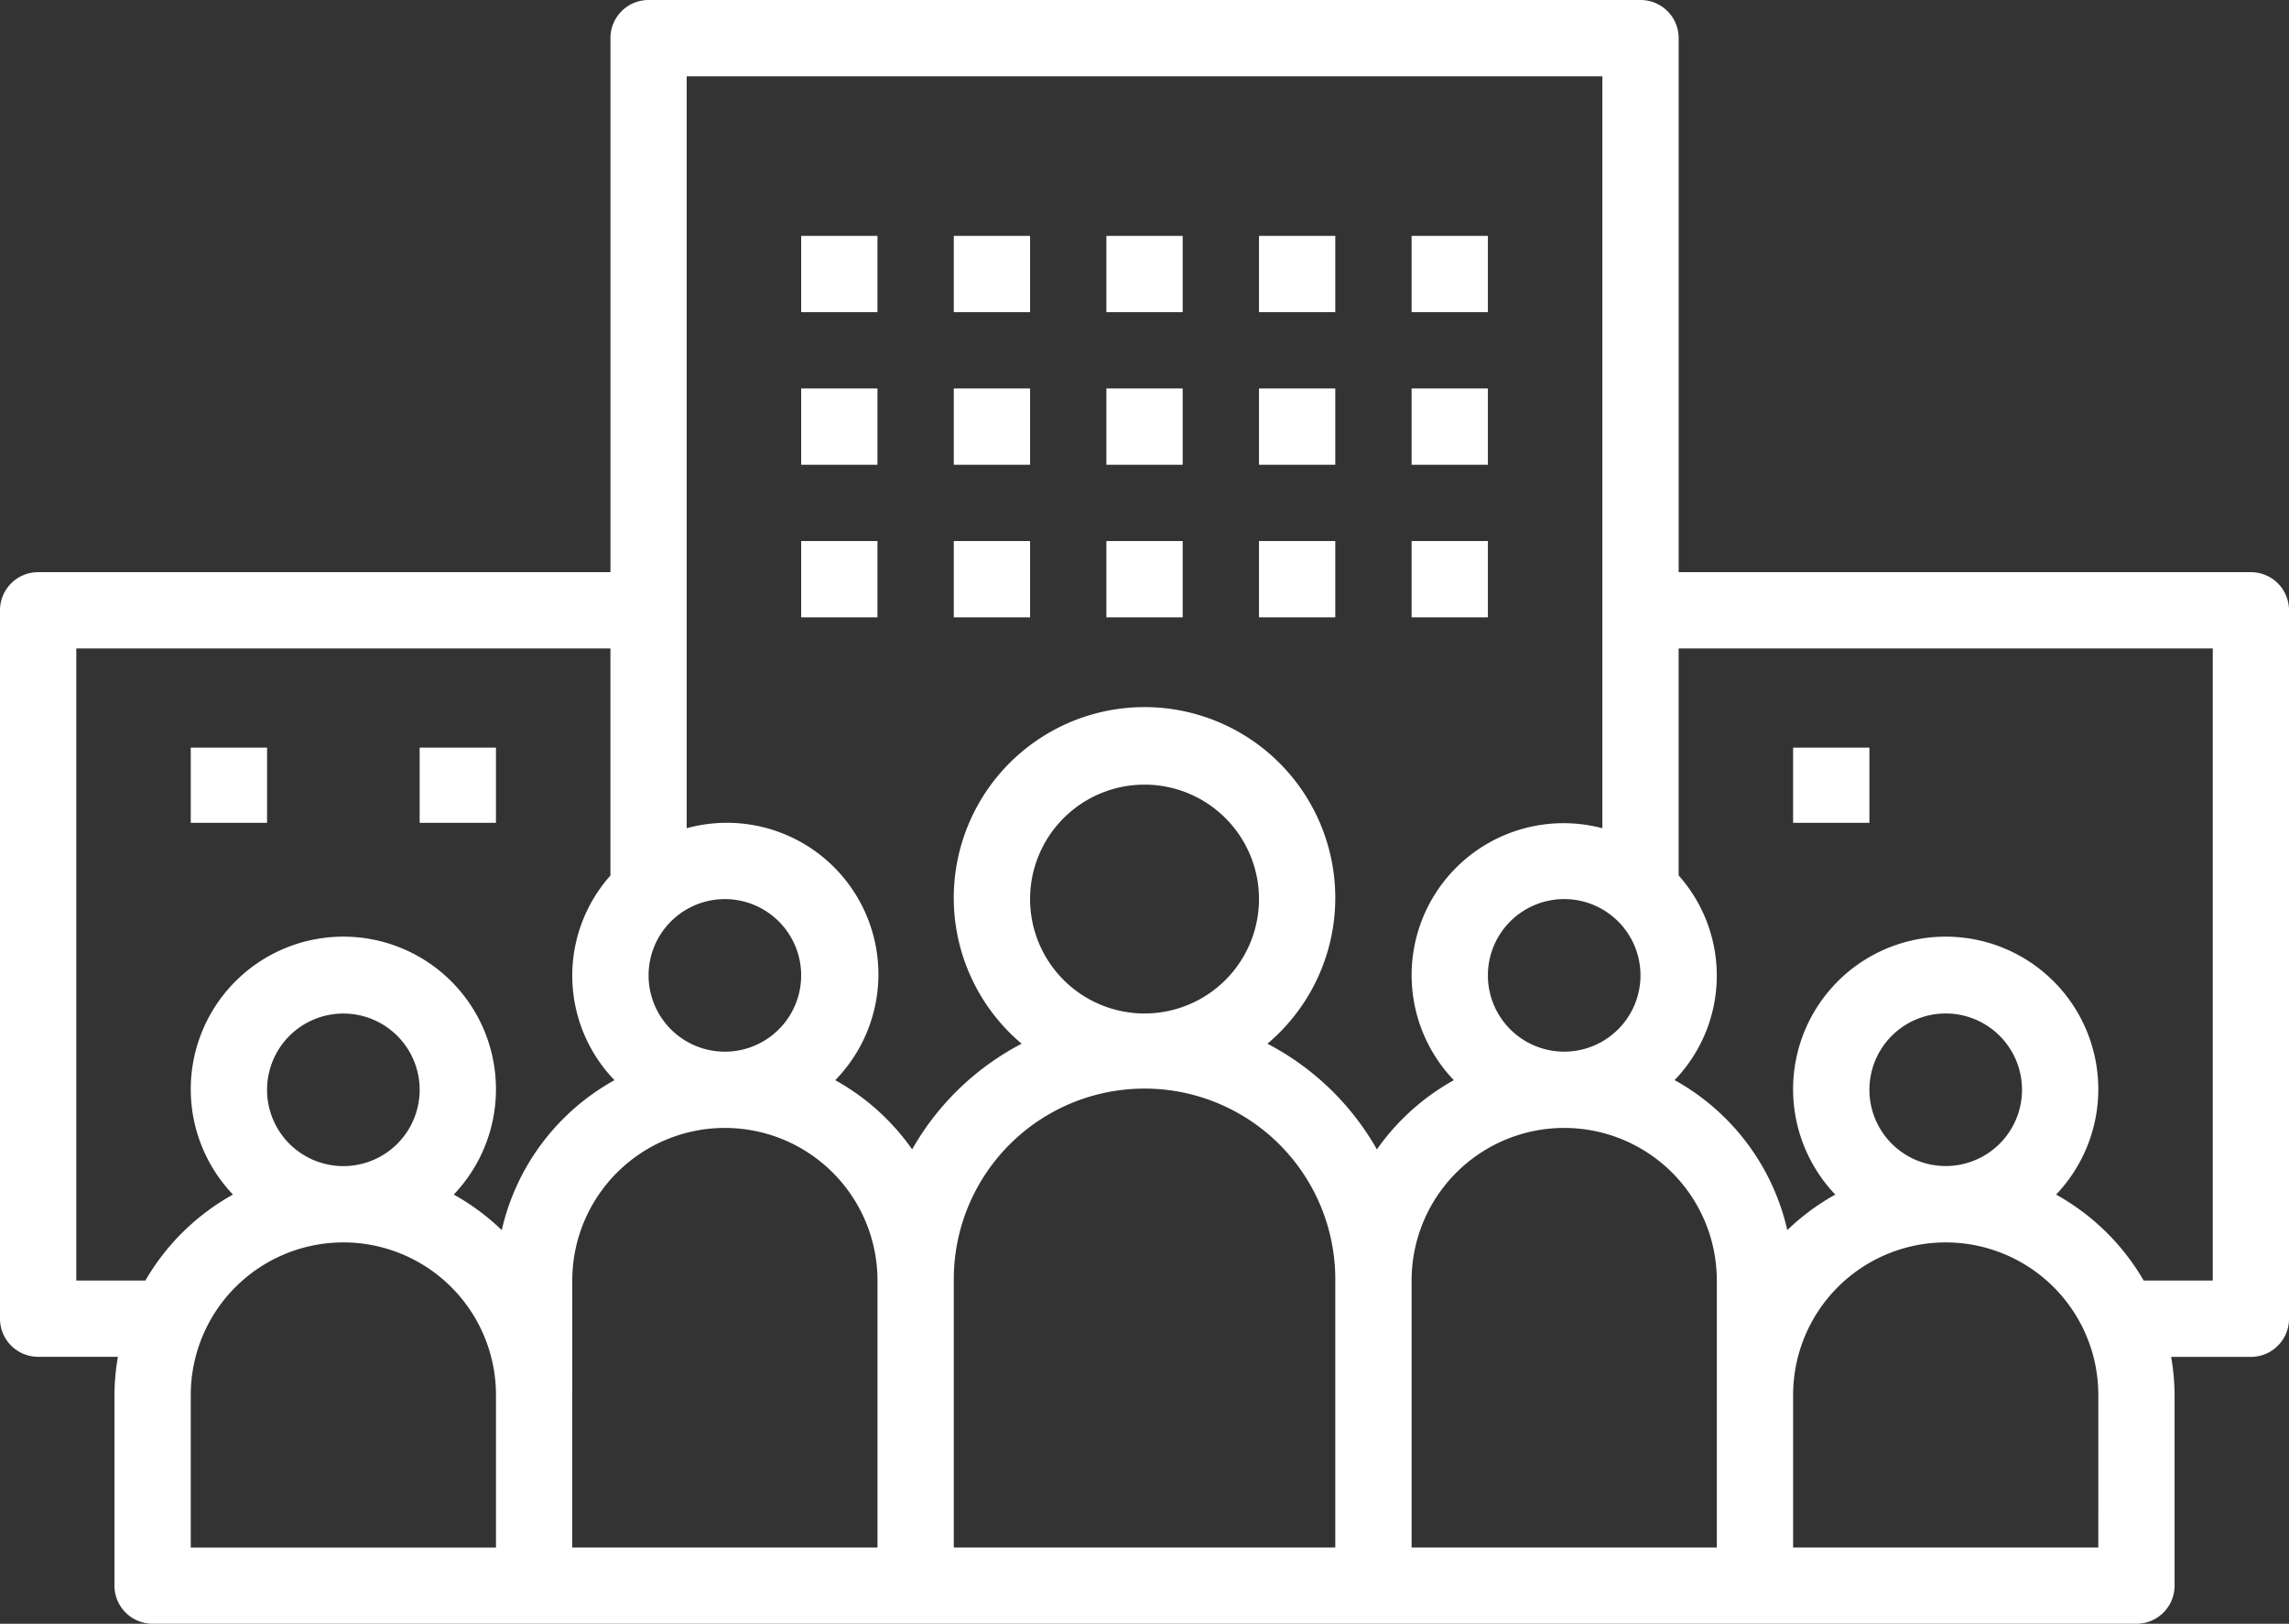 <svg xmlns="http://www.w3.org/2000/svg" width="282.273" height="200.27" viewBox="0 0 282.273 200.27">
  <rect x="0" y="0" width="282.273" height="200.27" fill="#333333" stroke="none"/>
  <g id="Group_275" data-name="Group 275" transform="translate(2314 149)">
    <g id="Group_2" data-name="Group 2">
      <g id="Group_1" data-name="Group 1">
        <rect id="Rectangle_1" data-name="Rectangle 1" width="9.409" height="9.409" transform="translate(-2215.201 -119.906)" fill="#fff"/>
      </g>
    </g>
    <g id="Group_4" data-name="Group 4">
      <g id="Group_3" data-name="Group 3">
        <rect id="Rectangle_2" data-name="Rectangle 2" width="9.409" height="9.409" transform="translate(-2215.201 -101.087)" fill="#fff"/>
      </g>
    </g>
    <g id="Group_6" data-name="Group 6">
      <g id="Group_5" data-name="Group 5">
        <rect id="Rectangle_3" data-name="Rectangle 3" width="9.409" height="9.409" transform="translate(-2215.201 -82.268)" fill="#fff"/>
      </g>
    </g>
    <g id="Group_10" data-name="Group 10">
      <g id="Group_9" data-name="Group 9">
        <rect id="Rectangle_5" data-name="Rectangle 5" width="9.409" height="9.409" transform="translate(-2196.382 -119.906)" fill="#fff"/>
      </g>
    </g>
    <g id="Group_12" data-name="Group 12">
      <g id="Group_11" data-name="Group 11">
        <rect id="Rectangle_6" data-name="Rectangle 6" width="9.409" height="9.409" transform="translate(-2196.382 -101.087)" fill="#fff"/>
      </g>
    </g>
    <g id="Group_14" data-name="Group 14">
      <g id="Group_13" data-name="Group 13">
        <rect id="Rectangle_7" data-name="Rectangle 7" width="9.409" height="9.409" transform="translate(-2196.382 -82.268)" fill="#fff"/>
      </g>
    </g>
    <g id="Group_18" data-name="Group 18">
      <g id="Group_17" data-name="Group 17">
        <rect id="Rectangle_9" data-name="Rectangle 9" width="9.409" height="9.409" transform="translate(-2177.563 -119.906)" fill="#fff"/>
      </g>
    </g>
    <g id="Group_20" data-name="Group 20">
      <g id="Group_19" data-name="Group 19">
        <rect id="Rectangle_10" data-name="Rectangle 10" width="9.409" height="9.409" transform="translate(-2177.563 -101.087)" fill="#fff"/>
      </g>
    </g>
    <g id="Group_22" data-name="Group 22">
      <g id="Group_21" data-name="Group 21">
        <rect id="Rectangle_11" data-name="Rectangle 11" width="9.409" height="9.409" transform="translate(-2177.563 -82.268)" fill="#fff"/>
      </g>
    </g>
    <g id="Group_26" data-name="Group 26">
      <g id="Group_25" data-name="Group 25">
        <rect id="Rectangle_13" data-name="Rectangle 13" width="9.409" height="9.409" transform="translate(-2158.744 -119.906)" fill="#fff"/>
      </g>
    </g>
    <g id="Group_34" data-name="Group 34">
      <g id="Group_33" data-name="Group 33">
        <rect id="Rectangle_17" data-name="Rectangle 17" width="9.409" height="9.409" transform="translate(-2158.744 -101.087)" fill="#fff"/>
      </g>
    </g>
    <g id="Group_36" data-name="Group 36">
      <g id="Group_35" data-name="Group 35">
        <rect id="Rectangle_18" data-name="Rectangle 18" width="9.409" height="9.409" transform="translate(-2158.744 -82.268)" fill="#fff"/>
      </g>
    </g>
    <g id="Group_40" data-name="Group 40">
      <g id="Group_39" data-name="Group 39">
        <rect id="Rectangle_20" data-name="Rectangle 20" width="9.409" height="9.409" transform="translate(-2139.925 -119.906)" fill="#fff"/>
      </g>
    </g>
    <g id="Group_42" data-name="Group 42">
      <g id="Group_41" data-name="Group 41">
        <rect id="Rectangle_21" data-name="Rectangle 21" width="9.409" height="9.409" transform="translate(-2139.925 -101.087)" fill="#fff"/>
      </g>
    </g>
    <g id="Group_44" data-name="Group 44">
      <g id="Group_43" data-name="Group 43">
        <rect id="Rectangle_22" data-name="Rectangle 22" width="9.409" height="9.409" transform="translate(-2139.925 -82.268)" fill="#fff"/>
      </g>
    </g>
    <g id="Group_48" data-name="Group 48">
      <g id="Group_47" data-name="Group 47">
        <path id="Path_53" data-name="Path 53" d="M-2036.416-78.429h-70.576V-144.3a4.7,4.7,0,0,0-4.7-4.7H-2234.02a4.7,4.7,0,0,0-4.7,4.7v65.871h-70.58a4.7,4.7,0,0,0-4.7,4.7V13.645a4.7,4.7,0,0,0,4.7,4.7h9.84a28.166,28.166,0,0,0-.425,4.7V46.569a4.7,4.7,0,0,0,4.7,4.7h244.649a4.7,4.7,0,0,0,4.7-4.7h0V23.055a28.153,28.153,0,0,0-.425-4.7h9.835a4.7,4.7,0,0,0,4.7-4.7h0V-73.724A4.7,4.7,0,0,0-2036.416-78.429ZM-2111.7-28.7a9.41,9.41,0,0,1-9.409,9.409,9.41,9.41,0,0,1-9.409-9.409,9.41,9.41,0,0,1,9.409-9.409h0A9.41,9.41,0,0,1-2111.7-28.7Zm-112.91-9.406a9.41,9.41,0,0,1,9.408,9.41,9.41,9.41,0,0,1-9.41,9.408,9.41,9.41,0,0,1-9.408-9.41v0A9.409,9.409,0,0,1-2224.61-38.106Zm-28.228,79.98h-37.638V23.055a18.82,18.82,0,0,1,18.819-18.819,18.82,18.82,0,0,1,18.819,18.819Zm-28.229-56.457a9.409,9.409,0,0,1,9.409-9.409,9.409,9.409,0,0,1,9.409,9.409,9.409,9.409,0,0,1-9.409,9.409h0A9.409,9.409,0,0,1-2281.067-14.583Zm28.941,17.3a28.369,28.369,0,0,0-5.919-4.381,18.82,18.82,0,0,0-.619-26.607,18.82,18.82,0,0,0-26.607.619,18.82,18.82,0,0,0,0,25.988,28.413,28.413,0,0,0-10.8,10.6h-8.52V-69.02h65.867v28.006a18.563,18.563,0,0,0,.5,25.241,28.307,28.307,0,0,0-13.9,18.495Zm46.334,39.152h-37.637V8.941a18.82,18.82,0,0,1,18.815-18.823,18.819,18.819,0,0,1,18.823,18.815V41.869Zm56.457,0h-47.047V8.941a23.524,23.524,0,0,1,23.37-23.677,23.524,23.524,0,0,1,23.677,23.37c0,.1,0,.2,0,.307Zm-37.638-79.98a14.114,14.114,0,0,1,14.114-14.114,14.114,14.114,0,0,1,14.114,14.114A14.114,14.114,0,0,1-2172.859-24h0a14.114,14.114,0,0,1-14.114-14.109Zm42.767,30.872a33.133,33.133,0,0,0-13.5-13.032,23.525,23.525,0,0,0,2.838-33.147,23.524,23.524,0,0,0-33.147-2.837,23.524,23.524,0,0,0-2.838,33.146,23.544,23.544,0,0,0,2.838,2.838,33.133,33.133,0,0,0-13.5,13.032A28.415,28.415,0,0,0-2211-15.773a18.684,18.684,0,0,0-.3-26.421,18.684,18.684,0,0,0-18.018-4.654v-92.743H-2116.4v92.743a18.735,18.735,0,0,0-22.9,13.325,18.735,18.735,0,0,0,4.584,17.75,28.413,28.413,0,0,0-9.487,8.538Zm41.918,30.29V41.87h-37.637V8.941A18.82,18.82,0,0,1-2121.11-9.882a18.819,18.819,0,0,1,18.823,18.815V23.051Zm47.047,18.819h-37.637V23.055a18.82,18.82,0,0,1,18.819-18.819,18.82,18.82,0,0,1,18.819,18.819Zm-28.228-56.457A9.409,9.409,0,0,1-2074.06-24a9.41,9.41,0,0,1,9.409,9.409,9.41,9.41,0,0,1-9.409,9.409h0a9.409,9.409,0,0,1-9.409-9.405Zm42.342,23.524h-8.523a28.408,28.408,0,0,0-10.8-10.6,18.82,18.82,0,0,0-.619-26.607,18.82,18.82,0,0,0-26.607.619,18.82,18.82,0,0,0,0,25.988,28.334,28.334,0,0,0-5.919,4.381,28.306,28.306,0,0,0-13.9-18.5,18.563,18.563,0,0,0,.5-25.241v-28h65.866V8.94Z" fill="#fff"/>
      </g>
    </g>
    <g id="Group_50" data-name="Group 50">
      <g id="Group_49" data-name="Group 49">
        <rect id="Rectangle_24" data-name="Rectangle 24" width="9.409" height="9.276" transform="translate(-2092.878 -56.791)" fill="#fff"/>
      </g>
    </g>
    <g id="Group_54" data-name="Group 54">
      <g id="Group_53" data-name="Group 53">
        <rect id="Rectangle_26" data-name="Rectangle 26" width="9.409" height="9.276" transform="translate(-2290.476 -56.791)" fill="#fff"/>
      </g>
    </g>
    <g id="Group_56" data-name="Group 56">
      <g id="Group_55" data-name="Group 55">
        <rect id="Rectangle_27" data-name="Rectangle 27" width="9.409" height="9.276" transform="translate(-2262.248 -56.791)" fill="#fff"/>
      </g>
    </g>
  </g>
</svg>

